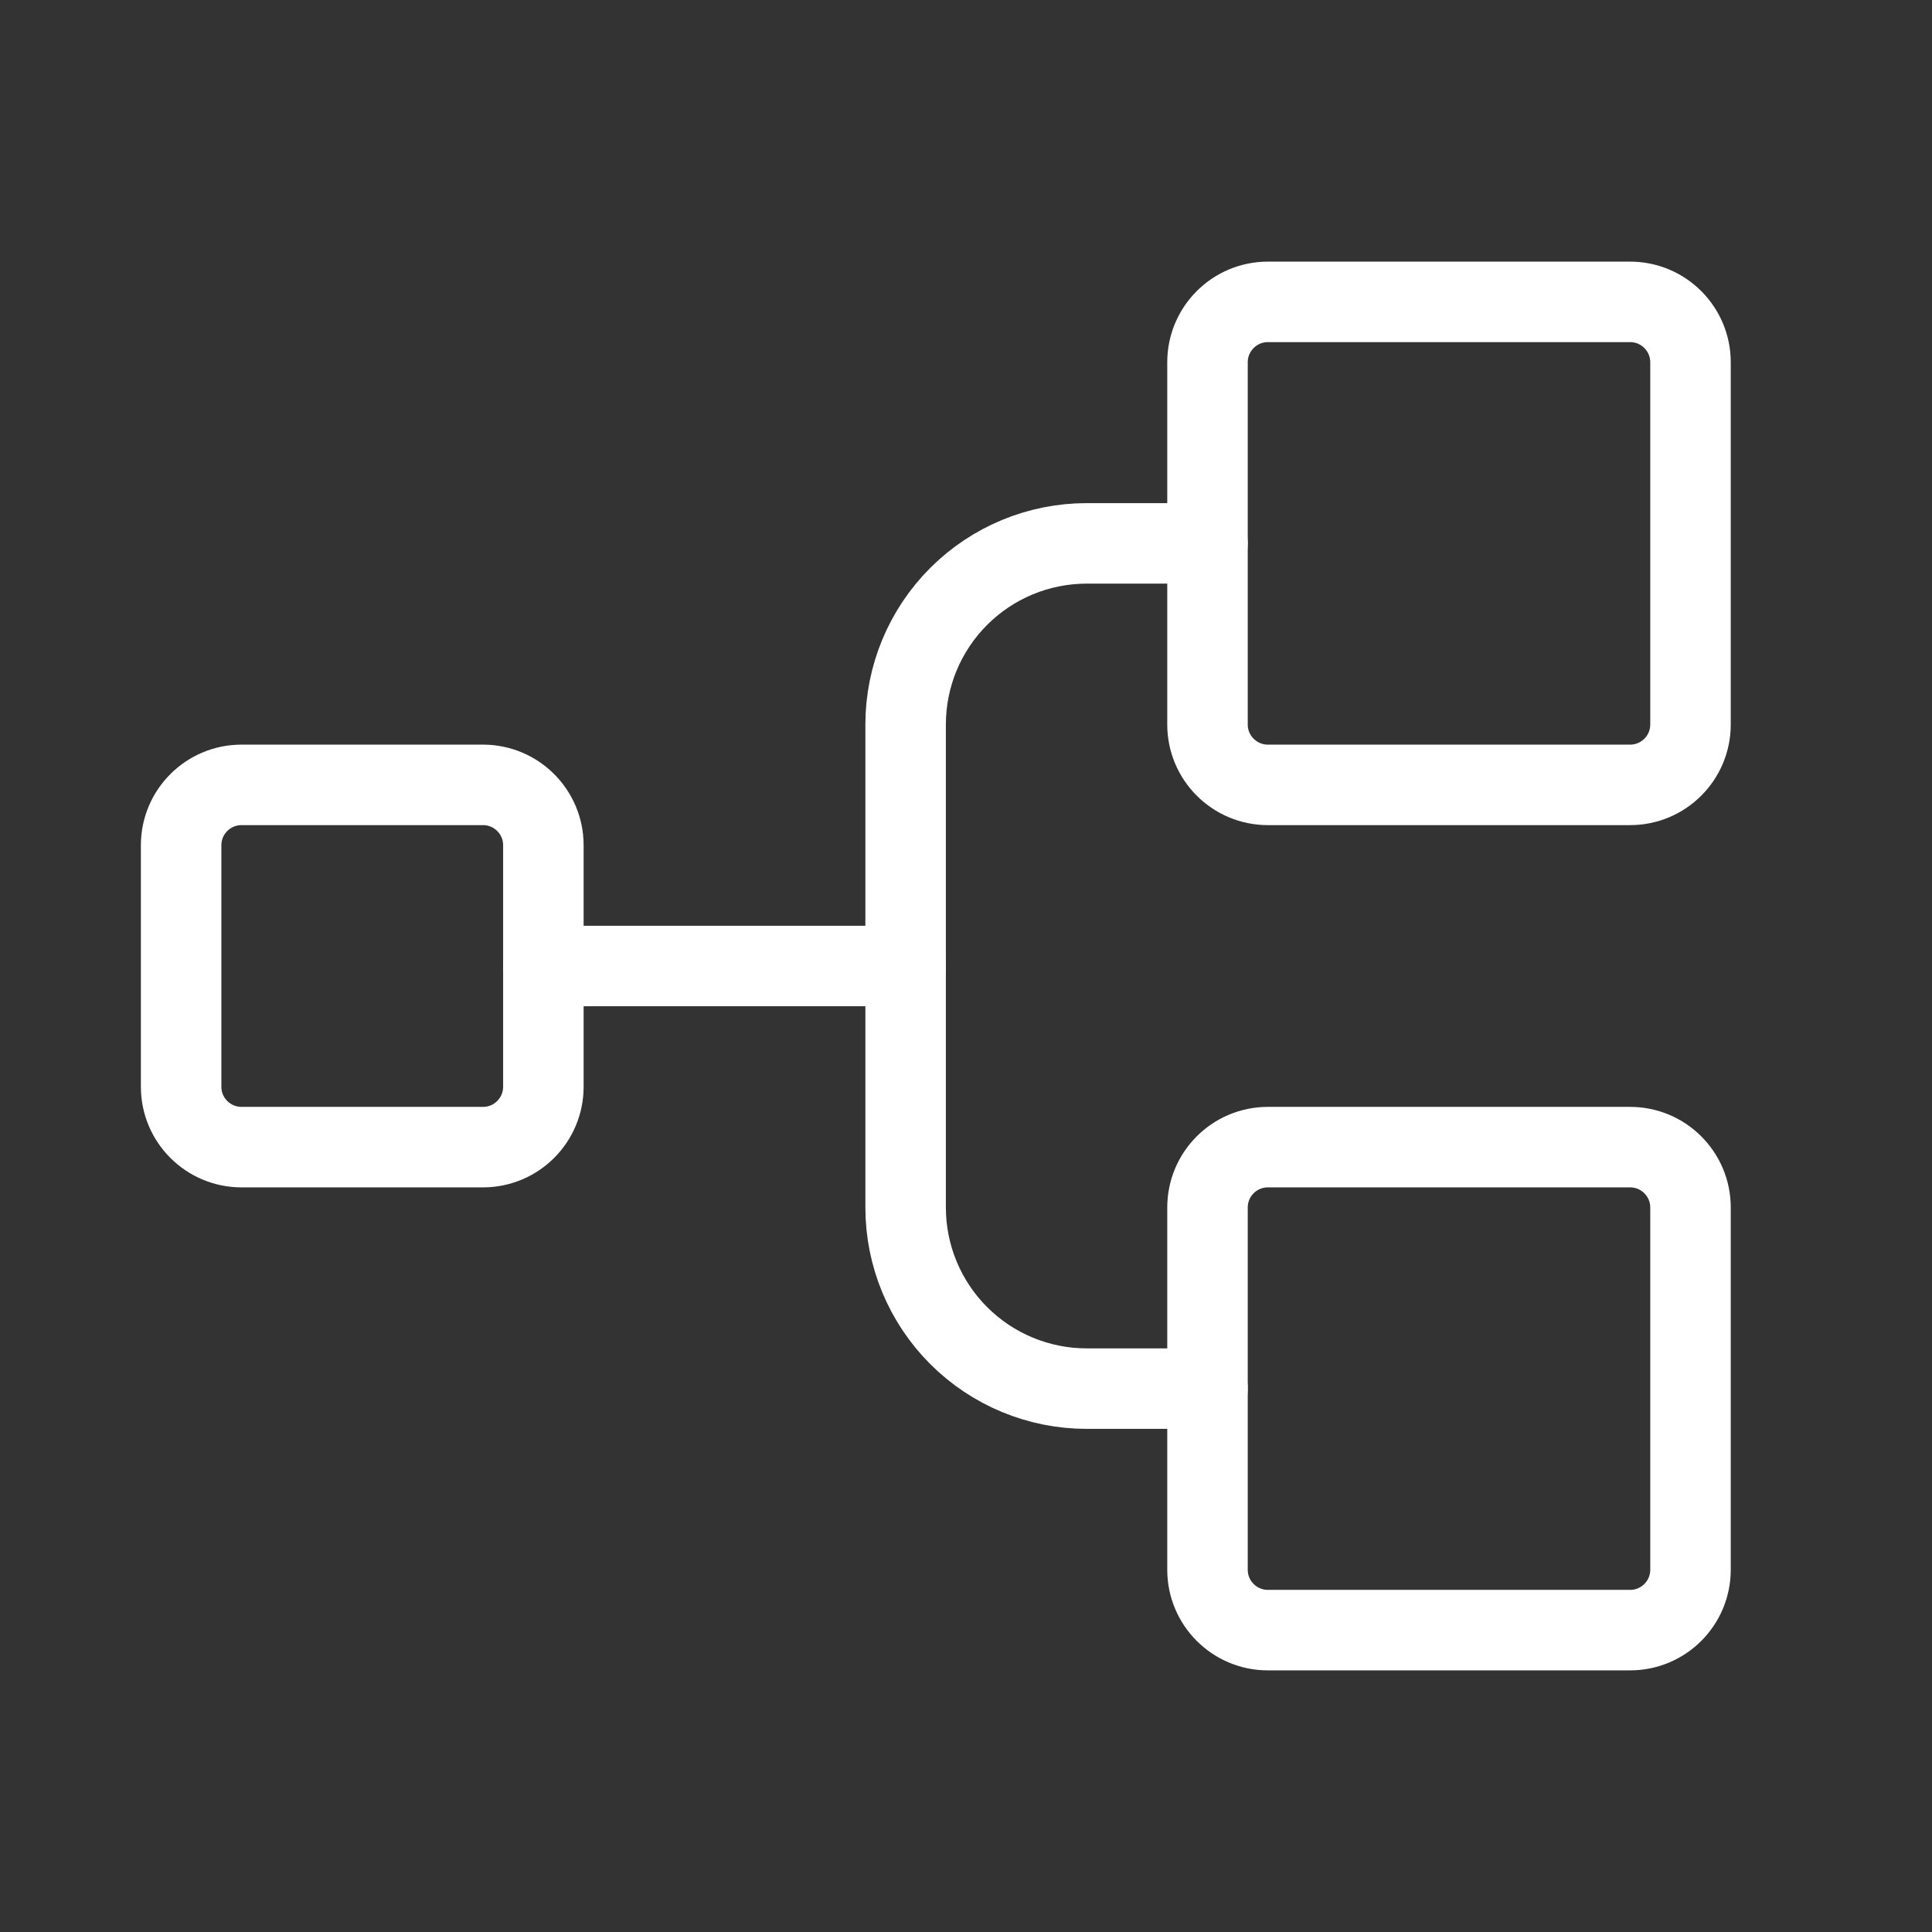 <svg width="24" height="24" viewBox="0 0 24 24" fill="none" xmlns="http://www.w3.org/2000/svg">
	<rect x="0" y="0" width="24" height="24" fill="#333333" stroke="none"/>
	<g clip-path="url(#clip0_17_15)">
		<path d="M6 9.75H3C2.586 9.75 2.25 10.086 2.25 10.5V13.5C2.25 13.914 2.586 14.25 3 14.25H6C6.414 14.25 6.75 13.914 6.75 13.5V10.5C6.75 10.086 6.414 9.75 6 9.75Z" stroke="white" stroke-linecap="round" stroke-linejoin="round"/>
		<path d="M20.25 3.75H15.75C15.336 3.75 15 4.086 15 4.5V9C15 9.414 15.336 9.75 15.75 9.75H20.25C20.664 9.75 21 9.414 21 9V4.5C21 4.086 20.664 3.75 20.25 3.75Z" stroke="white" stroke-linecap="round" stroke-linejoin="round"/>
		<path d="M20.25 14.25H15.75C15.336 14.25 15 14.586 15 15V19.5C15 19.914 15.336 20.25 15.75 20.25H20.25C20.664 20.25 21 19.914 21 19.5V15C21 14.586 20.664 14.25 20.25 14.25Z" stroke="white" stroke-linecap="round" stroke-linejoin="round"/>
		<path d="M6.75 12H11.25" stroke="white" stroke-linecap="round" stroke-linejoin="round"/>
		<path d="M15 17.25H13.5C12.903 17.25 12.331 17.013 11.909 16.591C11.487 16.169 11.25 15.597 11.25 15V9C11.25 8.403 11.487 7.831 11.909 7.409C12.331 6.987 12.903 6.75 13.5 6.75H15" stroke="white" stroke-linecap="round" stroke-linejoin="round"/>
	</g>
	<defs>
		<clipPath id="clip0_17_15">
			<rect width="24" height="24" fill="white"/>
		</clipPath>
	</defs>
</svg>
